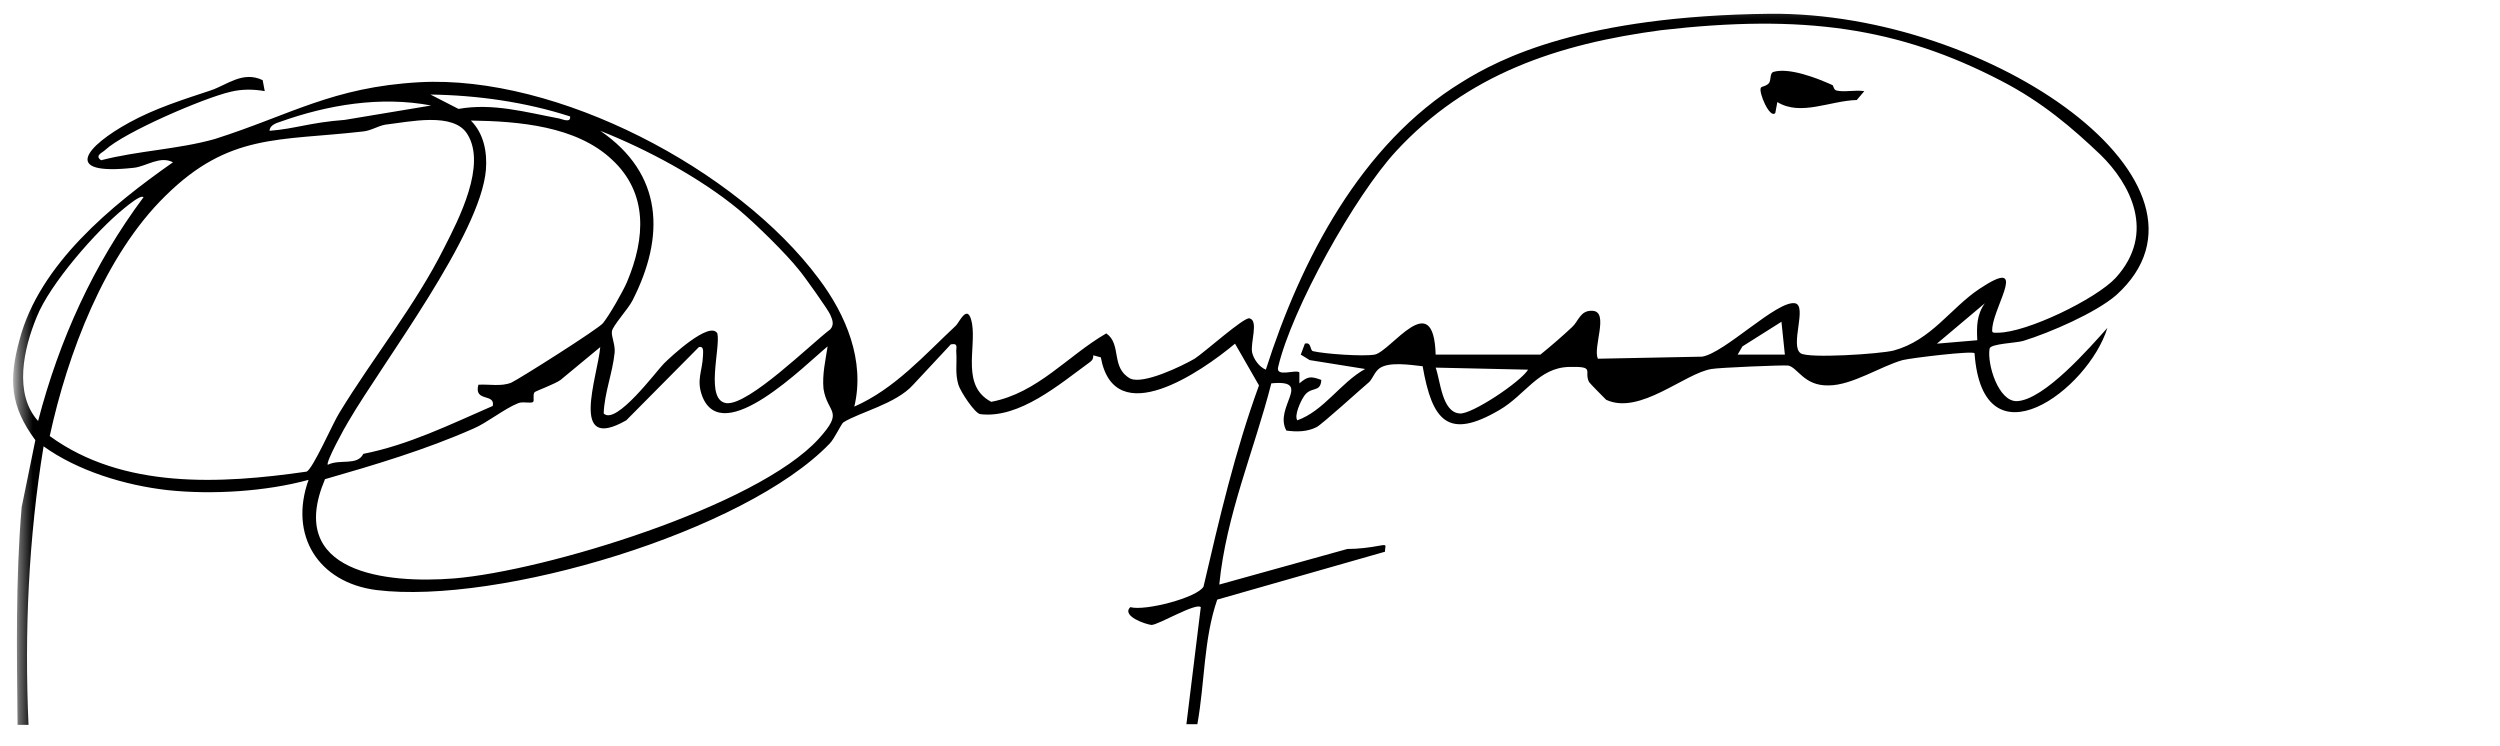 <svg width="191" height="57" viewBox="0 0 191 57" fill="none" xmlns="http://www.w3.org/2000/svg">
<mask id="mask0_525_3228" style="mask-type:luminance" maskUnits="userSpaceOnUse" x="1" y="0" width="190" height="57">
<path d="M191 0.216H1.397V56.216H191V0.216Z" fill="white"/>
</mask>
<g mask="url(#mask0_525_3228)">
<path d="M135.213 1.053C120.932 1.21 114.602 4.452 111.672 6.282C103.982 10.988 99.378 19.877 96.71 28.243C96.187 28.034 95.768 27.406 95.664 26.936C95.507 26.203 96.187 24.478 95.454 24.321C95.036 24.216 92.002 26.936 91.269 27.406C90.275 27.981 87.346 29.393 86.352 28.922C84.835 28.086 85.724 26.308 84.521 25.471C81.539 27.197 79.289 30.02 75.732 30.7C73.43 29.498 74.581 26.674 74.267 24.739C73.953 23.014 73.273 24.687 73.011 24.896C70.605 27.145 68.356 29.707 65.269 31.066C66.106 27.563 64.641 24.06 62.549 21.288C56.323 12.922 42.564 5.707 32.049 6.282C25.405 6.648 22.162 8.792 16.407 10.622C13.634 11.406 10.548 11.511 7.723 12.243C7.2 11.877 7.828 11.668 8.037 11.458C9.502 10.099 15.57 7.485 17.61 7.014C18.447 6.805 19.337 6.805 20.226 6.962L20.069 6.125C18.552 5.393 17.349 6.491 16.093 6.909C14.053 7.589 11.856 8.269 9.868 9.367C6.624 11.145 4.584 13.445 10.234 12.818C11.176 12.713 12.222 11.877 13.216 12.399C8.508 15.694 3.015 20.19 1.498 25.942C0.66 28.975 0.765 31.014 2.701 33.628L1.654 38.752C1.184 44.295 1.288 49.837 1.341 55.38H2.178C1.864 48.269 2.178 41.105 3.329 34.099C5.944 35.981 9.554 37.079 12.797 37.445C16.198 37.811 20.331 37.55 23.574 36.661C22.057 40.896 24.307 44.504 28.753 45.079C38.065 46.23 56.899 40.635 63.386 33.89C63.752 33.524 64.275 32.373 64.432 32.269C65.687 31.485 68.46 30.857 69.768 29.393L72.645 26.308C73.273 26.203 73.011 26.57 73.064 26.988C73.116 27.824 72.959 28.504 73.221 29.393C73.378 29.916 74.476 31.589 74.895 31.641C77.877 32.007 80.963 29.341 83.265 27.668C83.474 27.511 83.527 27.406 83.527 27.145L84.102 27.302C85.148 33.001 91.792 28.399 94.356 26.256L96.187 29.445C94.356 34.465 93.153 39.641 91.949 44.818C91.478 45.654 87.503 46.7 86.352 46.386C85.672 47.066 87.503 47.694 87.973 47.746C88.497 47.746 91.374 46.02 91.74 46.386L90.641 55.328H91.478C92.054 52.138 91.949 48.844 92.996 45.811L105.813 42.151C105.813 41.681 106.022 41.576 105.446 41.681C104.609 41.837 103.772 41.942 102.935 41.942L93.153 44.661C93.676 39.328 95.821 34.413 97.129 29.288C100.372 28.975 97.285 31.119 98.279 32.896C99.064 33.001 99.849 33.001 100.581 32.635C101 32.426 103.982 29.707 104.609 29.184C104.871 28.922 105.028 28.399 105.394 28.138C106.127 27.615 107.748 27.877 108.69 27.981C109.422 32.164 110.626 33.628 114.549 31.328C116.537 30.177 117.531 28.086 119.885 28.034C121.926 27.981 120.984 28.347 121.402 29.184C121.455 29.288 122.658 30.491 122.71 30.543C125.274 31.746 128.726 28.504 130.767 28.19C131.29 28.086 136.312 27.877 136.626 27.929C137.358 28.086 137.829 29.498 139.712 29.445C141.491 29.445 143.688 27.981 145.362 27.511C145.99 27.354 150.699 26.779 150.855 26.988C151.483 35.772 159.54 29.811 161.004 25.053C159.644 26.57 156.192 30.543 154.099 30.648C152.686 30.7 151.797 27.824 152.006 26.622C152.111 26.256 154.047 26.203 154.57 26.047C156.61 25.419 160.115 23.903 161.685 22.543C170.997 14.125 152.163 0.896 135.213 1.053ZM56.428 16.007C57.683 17.053 60.038 19.354 61.031 20.609C61.398 21.027 63.333 23.746 63.438 24.06C63.595 24.426 63.752 24.792 63.438 25.158C61.921 26.308 57.265 30.909 55.538 30.805C53.812 30.648 55.068 26.57 54.806 25.471C54.231 24.478 51.249 27.249 50.725 27.772C50.15 28.347 47.063 32.53 46.122 31.589C46.174 30.02 46.802 28.504 46.959 26.936C47.011 26.308 46.697 25.733 46.75 25.315C46.802 24.896 48.005 23.589 48.319 22.962C50.83 18.047 50.673 13.288 45.86 9.994C49.418 11.406 53.446 13.55 56.428 16.007ZM37.647 31.014C34.403 32.426 31.212 33.994 27.759 34.674C27.289 35.615 25.981 35.04 25.039 35.511C24.882 35.301 26.347 32.635 26.608 32.217C29.329 27.563 36.705 17.942 37.124 12.975C37.228 11.615 36.967 10.204 35.973 9.21C39.635 9.262 44.029 9.628 46.75 12.19C49.522 14.752 49.313 18.203 47.901 21.55C47.587 22.282 46.54 24.112 46.069 24.687C45.756 25.105 39.635 28.975 39.059 29.236C38.275 29.55 37.385 29.341 36.548 29.393C36.182 30.753 37.856 30.02 37.647 31.014ZM43.558 8.896C43.611 9.419 42.983 9.105 42.721 9.053C40.21 8.583 37.647 7.851 35.031 8.321L32.886 7.223C36.496 7.275 40.158 7.798 43.558 8.896ZM21.377 9.315C25.039 8.007 29.067 7.328 32.938 8.06L26.347 9.158C23.627 9.367 22.58 9.837 20.592 9.994C20.592 9.628 21.011 9.419 21.377 9.315ZM2.91 32.164C1.027 30.073 1.811 26.622 2.805 24.216C3.799 21.707 7.357 17.628 9.502 15.903C9.763 15.694 10.757 14.857 10.966 15.066C7.147 20.19 4.532 25.942 2.91 32.164ZM23.417 36.033C16.878 36.975 9.397 37.393 3.799 33.315C5.16 27.04 7.985 19.511 12.64 14.962C17.506 10.151 21.325 10.779 27.707 10.047C28.335 9.994 28.858 9.628 29.433 9.524C31.265 9.315 34.665 8.53 35.711 10.256C37.176 12.609 35.083 16.687 33.932 18.936C31.735 23.328 28.544 27.249 25.928 31.537C25.458 32.269 23.888 35.877 23.417 36.033ZM62.549 33.524C57.84 38.7 41.623 43.615 34.717 44.19C29.486 44.609 21.796 43.772 24.83 36.609C28.649 35.511 32.52 34.36 36.182 32.739C37.176 32.321 38.536 31.223 39.583 30.805C39.949 30.648 40.577 30.857 40.733 30.7C40.838 30.596 40.681 30.177 40.838 29.968C40.943 29.864 42.407 29.341 42.826 29.027L45.86 26.517C45.651 28.818 43.454 34.622 47.848 32.112L53.394 26.517C53.812 26.413 53.707 26.936 53.707 27.197C53.655 28.399 53.184 29.027 53.655 30.282C55.224 34.256 61.502 27.877 63.229 26.465C63.072 27.511 62.81 28.609 62.915 29.707C63.229 31.641 64.537 31.328 62.549 33.524ZM111.515 31.589C110.155 31.485 110.05 29.079 109.684 28.086L116.746 28.243C116.171 29.184 112.404 31.694 111.515 31.589ZM132.755 27.092L133.121 26.465L136.103 24.583L136.364 27.092H132.755ZM151.065 25.994L147.978 26.256L151.64 23.171C151.012 24.06 151.012 24.949 151.065 25.994ZM161.632 21.236C160.115 22.857 154.831 25.419 152.634 25.419C152.216 25.419 152.163 25.471 152.216 25.001C152.425 23.223 154.988 19.563 151.222 22.073C149.024 23.537 147.56 25.994 144.682 26.779C143.688 27.04 138.143 27.406 137.568 26.988C136.731 26.413 138.091 23.38 137.149 23.171C135.789 22.909 131.761 26.988 130.034 27.249L122.082 27.406C121.664 26.57 122.972 23.798 121.664 23.746C120.722 23.694 120.618 24.53 120.095 25.001C119.31 25.733 118.525 26.413 117.688 27.092H109.684C109.527 21.864 106.284 26.831 105.028 27.092C104.139 27.249 101.209 27.04 100.32 26.831C100.058 26.779 100.215 26.099 99.692 26.256L99.378 27.092L100.058 27.511L104.296 28.19C102.412 29.236 101.157 31.38 99.116 32.112C98.855 31.746 99.378 30.648 99.587 30.334C100.11 29.445 100.895 30.073 100.947 29.027C100.11 28.713 99.901 28.766 99.273 29.288V28.452C99.012 28.19 97.442 28.87 97.652 28.034C98.698 23.589 103.511 14.962 106.65 11.563C112.09 5.654 119.048 3.354 126.895 2.308C137.777 1.053 145.049 2.099 152.896 6.177C156.035 7.798 158.336 9.785 160.481 11.824C162.731 14.021 164.771 17.785 161.632 21.236Z" fill="black"/>
<path d="M140.288 6.909C140.079 6.857 140.079 6.491 139.974 6.491C138.823 5.968 136.678 5.132 135.475 5.498C135.213 5.602 135.318 6.073 135.161 6.334C134.952 6.596 134.586 6.596 134.533 6.7C134.324 7.014 135.213 9.105 135.632 8.635L135.789 7.798C137.568 8.896 139.817 7.694 141.857 7.641L142.433 6.962C141.7 6.857 140.863 7.066 140.288 6.909Z" fill="black"/>
</g>
</svg>
